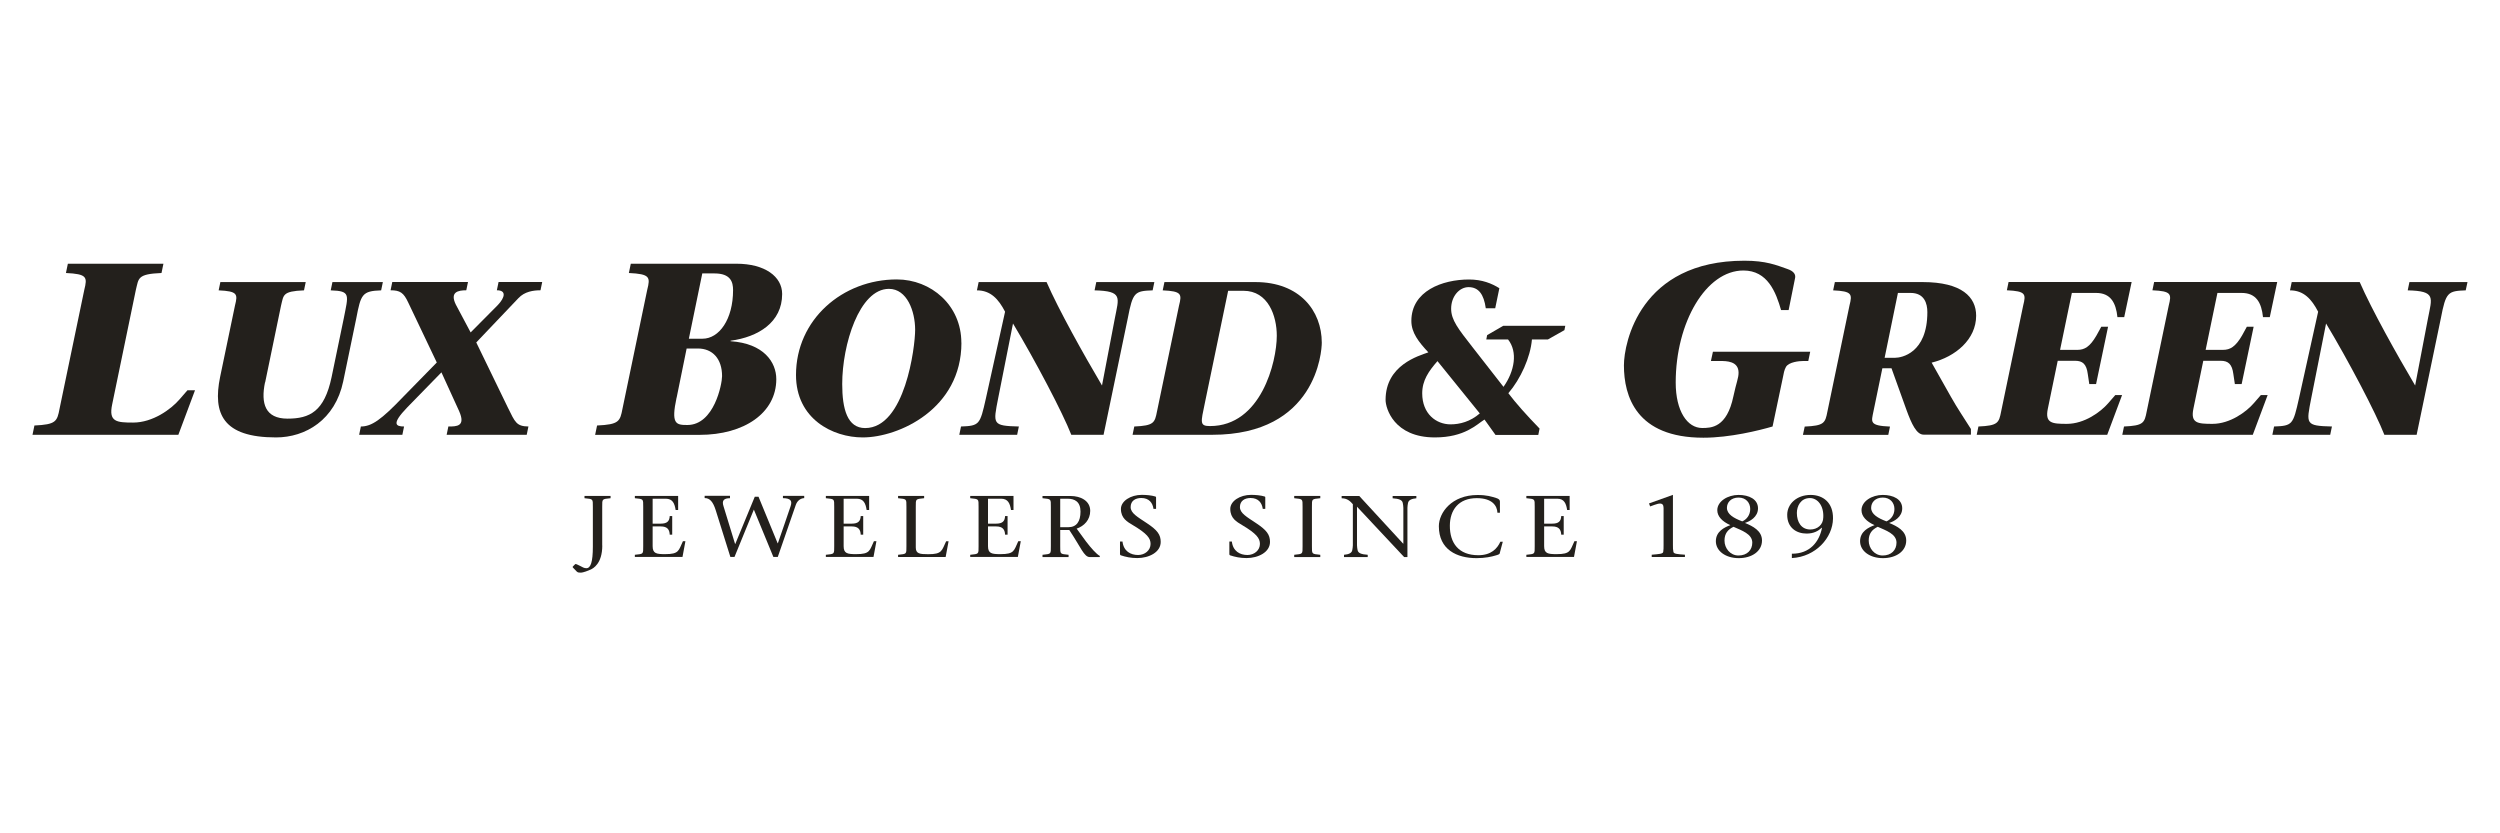 <?xml version="1.0" encoding="UTF-8"?><svg id="Layer_1" xmlns="http://www.w3.org/2000/svg" viewBox="0 0 350 116.67"><defs><style>.cls-1{fill:#23201c;}</style></defs><g id="g10"><g id="g12"><path id="path14" class="cls-1" d="M4.82,59.57c3.01-.14,3.18-.55,3.52-2.36l3.46-16.63c.44-1.78.41-2.22-2.57-2.36l.27-1.3h13.38l-.27,1.3c-3.42.14-3.18.75-3.59,2.36l-3.32,16.05c-.51,2.43.62,2.53,2.94,2.53,2.77,0,5.31-1.88,6.47-3.22l1.13-1.3h1.06l-2.33,6.23H4.55l.27-1.3"/><path id="path16" class="cls-1" d="M37.1,53.54c-.61,2.96.03,5.07,3.15,5.07s5.16-1.01,6.17-5.8l1.71-8.25c.64-3.3,1.01-3.82-1.83-3.91l.24-1.16h7.06l-.24,1.16c-2.66.09-2.84.55-3.48,3.91l-1.83,8.83c-1.13,5.41-5.29,7.85-9.41,7.85-7.42,0-8.89-3.3-7.82-8.49l2.08-9.99c.4-1.59.37-1.99-2.29-2.11l.24-1.16h11.95l-.24,1.16c-3.06.12-2.84.67-3.21,2.11l-2.23,10.78"/><path id="path18" class="cls-1" d="M66.68,47.95l4.43,9.13c1.01,2.05,1.19,2.6,2.87,2.63l-.24,1.16h-11.21l.24-1.16c1.16,0,2.47,0,1.5-2.17l-2.47-5.41-4.8,4.92c-2.2,2.29-1.62,2.66-.43,2.66l-.24,1.16h-6.05l.24-1.16c1.5,0,2.84-.92,5.96-4.19l4.67-4.77-4-8.4c-.64-1.37-1.13-1.71-2.47-1.71l.24-1.16h10.6l-.24,1.16c-1.16,0-2.32.24-1.47,1.99l2.08,3.91,3.82-3.85c.98-1.04,1.22-2.05-.15-2.05l.24-1.16h6.11l-.24,1.16c-1.01,0-2.23.18-3.09,1.1l-5.9,6.2"/><path id="path20" class="cls-1" d="M96.43,47.42h1.92c2.33,0,4.28-2.7,4.28-6.81,0-1.13-.34-2.33-2.6-2.33h-1.71l-1.88,9.14ZM94.72,55.67c-.79,3.7-.1,3.83,1.51,3.83,3.76,0,4.86-5.75,4.86-6.84,0-2.43-1.33-3.87-3.39-3.87h-1.57l-1.4,6.88ZM83.32,60.87l.27-1.3c3.08-.14,3.22-.58,3.56-2.36l3.46-16.63c.45-1.78.41-2.22-2.57-2.36l.27-1.3h14.79c4,0,6.4,1.81,6.4,4.24,0,3.97-3.35,6.02-7.22,6.54v.07c4.65.31,6.4,2.94,6.4,5.31,0,4.72-4.48,7.8-10.75,7.8h-14.61"/><path id="path22" class="cls-1" d="M117.91,53.76c0,3.54.73,6.17,3.21,6.17,5.59,0,7-11.37,7-13.75,0-2.6-1.13-5.74-3.67-5.74-4.15,0-6.54,7.82-6.54,13.32ZM134.6,47.98c0,9.29-8.8,13.26-13.81,13.26-4.22,0-9.35-2.6-9.35-8.74,0-7.76,6.51-13.38,14.11-13.38,4.8,0,9.04,3.61,9.04,8.86"/><path id="path24" class="cls-1" d="M137.02,39.49h9.5c1.68,3.85,5.16,10.08,7.76,14.48l1.8-9.41c.55-2.9,1.16-3.82-2.84-3.91l.24-1.16h8.13l-.24,1.16c-2.51.09-2.78.24-3.48,3.91l-3.39,16.31h-4.52c-1.19-3.06-5.04-10.39-8.16-15.58l-2.08,10.48c-.7,3.6-.86,3.85,2.9,3.94l-.24,1.16h-8.1l.24-1.16c2.6-.09,2.66-.28,3.48-3.91l2.69-12.16c-.92-1.77-2.02-2.99-3.94-2.99l.24-1.16"/><path id="path26" class="cls-1" d="M171.94,40.71l-3.27,15.76c-.55,2.66-.76,3.18.73,3.18,7.15,0,9.35-8.98,9.35-12.65,0-2.75-1.19-6.29-4.67-6.29h-2.14ZM165.07,42.76c.4-1.59.37-1.99-2.29-2.11l.24-1.16h12.74c6.2,0,9.29,4.03,9.29,8.49,0,1.16-.73,12.89-15.34,12.89h-11.15l.24-1.16c2.75-.12,2.87-.52,3.18-2.11l3.09-14.85"/><path id="path28" class="cls-1" d="M201.25,50.55c-1.22,1.4-2.14,2.69-2.14,4.52,0,2.87,1.96,4.34,3.97,4.34,1.28,0,2.75-.37,4.09-1.53l-5.93-7.33ZM207.82,58.74c-1.07.67-2.75,2.5-6.94,2.5-5.74,0-6.9-4.09-6.9-5.25,0-4.89,4.64-6.17,5.99-6.66-1.37-1.47-2.38-2.75-2.38-4.4,0-4.19,4.34-5.8,8.07-5.8,1.83,0,3.18.55,4.25,1.22l-.58,2.81h-1.32c-.27-1.96-1.01-2.96-2.41-2.96-1.28,0-2.44,1.28-2.44,3.02,0,1.59,1.01,2.84,2.99,5.38l4.34,5.56c1.56-2.2,2.02-4.89.64-6.63h-3.05l.12-.61,2.26-1.31h8.68l-.12.61-2.32,1.31h-2.23c-.21,2.5-1.59,5.53-3.3,7.52,1.04,1.38,2.5,3.02,4.37,4.95l-.18.89h-5.99l-1.53-2.14"/><path id="path30" class="cls-1" d="M239.81,49.24h13.62l-.27,1.3h-.72c-.55,0-1.99.14-2.4.82-.24.41-.34.96-.44,1.51l-1.44,6.84c-1.88.55-5.96,1.57-9.69,1.57-9.41,0-11.12-5.82-11.12-10.13,0-3.15,2.26-14.65,16.87-14.65,3.04,0,4.48.62,6.02,1.16.92.31,1.2.79,1.06,1.33l-.89,4.42h-1.06c-.72-2.5-1.88-5.54-5.27-5.54-5.24,0-9.48,7.26-9.48,15.68,0,4.04,1.64,6.37,3.7,6.37,1.27,0,3.46-.03,4.38-4.45.41-1.92.72-2.53.72-3.29,0-1.64-1.71-1.64-2.6-1.64h-1.27l.28-1.3"/><path id="path32" class="cls-1" d="M263.84,50.09h1.47c.89,0,4.52-.64,4.52-6.39,0-1.19-.4-2.69-2.35-2.69h-1.77l-1.86,9.07ZM256.87,39.49h12.28c5.53,0,7.51,2.11,7.51,4.71,0,3.3-2.87,5.74-6.23,6.57l2.69,4.77c.89,1.59,1.89,3.05,2.81,4.52v.79h-6.63c-.98,0-1.68-1.5-2.38-3.42l-2.11-5.87h-1.28l-1.25,6.05c-.28,1.44-.64,1.99,2.32,2.11l-.24,1.16h-11.95l.25-1.16c2.72-.12,2.87-.49,3.18-2.11l3.09-14.85c.4-1.59.37-1.99-2.29-2.11l.24-1.16"/><path id="path34" class="cls-1" d="M276.98,59.71c2.72-.12,2.87-.49,3.18-2.11l3.09-14.85c.4-1.59.37-1.99-2.29-2.11l.24-1.16h17.23l-1.04,4.92h-.95c-.21-2.02-.95-3.39-2.99-3.39h-3.39l-1.65,7.97h2.44c.98,0,1.74-.43,2.66-2.02l.67-1.22h.95l-1.68,8.03h-.95l-.21-1.4c-.18-1.41-.73-1.86-1.77-1.86h-2.44l-1.38,6.69c-.43,2.05.58,2.14,2.66,2.14,2.47,0,4.74-1.68,5.77-2.87l1.01-1.16h.95l-2.08,5.56h-18.27l.24-1.16"/><path id="path36" class="cls-1" d="M297.36,59.71c2.72-.12,2.87-.49,3.18-2.11l3.09-14.85c.4-1.59.37-1.99-2.29-2.11l.24-1.16h17.23l-1.04,4.92h-.95c-.21-2.02-.95-3.39-2.99-3.39h-3.39l-1.65,7.97h2.44c.98,0,1.74-.43,2.66-2.02l.67-1.22h.95l-1.68,8.03h-.95l-.21-1.4c-.18-1.41-.73-1.86-1.77-1.86h-2.44l-1.38,6.69c-.43,2.05.58,2.14,2.66,2.14,2.47,0,4.74-1.68,5.77-2.87l1.01-1.16h.95l-2.08,5.56h-18.27l.24-1.16"/><path id="path38" class="cls-1" d="M320.86,39.49h9.5c1.68,3.85,5.16,10.08,7.76,14.48l1.8-9.41c.55-2.9,1.16-3.82-2.84-3.91l.24-1.16h8.13l-.25,1.16c-2.5.09-2.78.24-3.48,3.91l-3.39,16.31h-4.52c-1.19-3.06-5.04-10.39-8.16-15.58l-2.08,10.48c-.7,3.6-.86,3.85,2.9,3.94l-.24,1.16h-8.1l.24-1.16c2.6-.09,2.66-.28,3.48-3.91l2.69-12.16c-.92-1.77-2.02-2.99-3.94-2.99l.24-1.16"/><path id="path40" class="cls-1" d="M84.32,76.38c0,2.55-1.3,3.21-1.63,3.36-.26.12-1.03.44-1.41.43-.16,0-.39,0-.53-.15l-.54-.56c-.1-.09.01-.17.05-.21l.26-.26c.05-.05.16-.01.24.02l.46.22c.31.17.56.32.87.32.6,0,.91-.86.91-3.01v-5.58c0-1.14.05-1.08-1.17-1.21v-.32h3.65v.32c-1.22.13-1.17.07-1.17,1.21v5.41"/><path id="path42" class="cls-1" d="M88.88,77.67c1.22-.13,1.17-.07,1.17-1.21v-5.5c0-1.14.05-1.08-1.17-1.21v-.32h6.06v1.97h-.35c-.14-.9-.41-1.58-1.38-1.58h-1.84v3.49h1.14c.85,0,1.22-.31,1.25-1.06h.35v2.6h-.35c-.03-.72-.34-1.15-1.25-1.15h-1.14v2.76c0,1.04.53,1.12,1.75,1.12,1.97,0,1.87-.5,2.49-1.81h.35l-.41,2.2h-6.67v-.32"/><path id="path44" class="cls-1" d="M102.19,69.75c-.85,0-1.17.32-.89,1.15l1.61,5.25h.03l2.73-6.61h.52l2.68,6.52h.03c.61-1.71,1.18-3.45,1.78-5.18.26-.76.03-1.12-1.07-1.14v-.32h2.98v.32c-.41,0-.95.28-1.18.95l-2.52,7.28h-.62l-2.73-6.63-2.71,6.63h-.58l-2.05-6.54c-.38-1.2-.83-1.7-1.55-1.7v-.32h3.55v.32"/><path id="path46" class="cls-1" d="M115.62,77.67c1.22-.13,1.17-.07,1.17-1.21v-5.5c0-1.14.05-1.08-1.17-1.21v-.32h6.06v1.97h-.35c-.14-.9-.41-1.58-1.38-1.58h-1.84v3.49h1.14c.85,0,1.22-.31,1.25-1.06h.35v2.6h-.35c-.03-.72-.34-1.15-1.25-1.15h-1.14v2.76c0,1.04.53,1.12,1.75,1.12,1.97,0,1.87-.5,2.49-1.81h.35l-.41,2.2h-6.67v-.32"/><path id="path48" class="cls-1" d="M125.73,77.67c1.22-.13,1.17-.07,1.17-1.21v-5.5c0-1.14.05-1.08-1.17-1.21v-.32h3.65v.32c-1.22.13-1.17.07-1.17,1.21v5.69c0,.86.53.94,1.74.94,1.97,0,1.88-.5,2.51-1.81h.34l-.41,2.2h-6.66v-.32"/><path id="path50" class="cls-1" d="M135.83,77.67c1.22-.13,1.17-.07,1.17-1.21v-5.5c0-1.14.05-1.08-1.17-1.21v-.32h6.06v1.97h-.35c-.14-.9-.41-1.58-1.38-1.58h-1.84v3.49h1.14c.85,0,1.22-.31,1.25-1.06h.35v2.6h-.35c-.03-.72-.34-1.15-1.25-1.15h-1.14v2.76c0,1.04.53,1.12,1.75,1.12,1.97,0,1.87-.5,2.49-1.81h.35l-.41,2.2h-6.67v-.32"/><path id="path52" class="cls-1" d="M148.42,73.81h1.13c1.18,0,1.72-.81,1.72-2.19s-.81-1.8-1.8-1.8h-1.04v3.98ZM145.94,69.44h3.95c1.37,0,2.74.65,2.74,2.08,0,1.26-.85,2.13-1.9,2.49l1.33,1.82c.68.89,1.44,1.75,1.91,2v.16h-1.4c-.8,0-1.23-1.33-2.87-3.79h-1.27v2.26c0,1.14-.05,1.08,1.17,1.21v.32h-3.65v-.32c1.22-.13,1.17-.07,1.17-1.21v-5.5c0-1.14.05-1.08-1.17-1.21v-.32"/><path id="path54" class="cls-1" d="M161.49,71.26c-.11-.86-.62-1.54-1.71-1.54-.79,0-1.49.37-1.49,1.27,0,.86.95,1.37,2.31,2.28,1.44.96,1.9,1.59,1.9,2.6,0,1.45-1.65,2.26-3.28,2.26-.87,0-1.61-.15-2.32-.39-.05-.02-.1-.07-.1-.17v-1.76h.35c.15,1.36,1.14,1.89,2.18,1.89.96,0,1.75-.66,1.75-1.55,0-.79-.47-1.44-2.51-2.65-.73-.44-1.64-.92-1.64-2.25,0-1.1,1.36-1.97,2.92-1.97.58,0,1.36.06,1.9.23.08.02.1.07.1.13v1.6h-.35"/><path id="path56" class="cls-1" d="M176.79,71.26c-.11-.86-.62-1.54-1.71-1.54-.79,0-1.49.37-1.49,1.27,0,.86.95,1.37,2.31,2.28,1.44.96,1.9,1.59,1.9,2.6,0,1.45-1.66,2.26-3.28,2.26-.87,0-1.61-.15-2.32-.39-.05-.02-.09-.07-.09-.17v-1.76h.35c.15,1.36,1.14,1.89,2.18,1.89.96,0,1.75-.66,1.75-1.55,0-.79-.47-1.44-2.51-2.65-.73-.44-1.64-.92-1.64-2.25,0-1.1,1.36-1.97,2.91-1.97.58,0,1.36.06,1.9.23.08.02.09.07.09.13v1.6h-.35"/><path id="path58" class="cls-1" d="M183.67,76.46c0,1.14-.05,1.08,1.17,1.21v.32h-3.65v-.32c1.22-.13,1.17-.07,1.17-1.21v-5.5c0-1.14.05-1.08-1.17-1.21v-.32h3.65v.32c-1.22.13-1.17.07-1.17,1.21v5.5"/><path id="path60" class="cls-1" d="M196.58,77.99c-2.16-2.3-4.39-4.7-6.6-7.05v5.4c0,.26.05.46.08.66.07.44.53.61,1.42.67v.32h-3.32v-.32c.65-.06,1.1-.23,1.16-.67.03-.2.08-.4.08-.66v-5.75c-.38-.44-.8-.83-1.57-.83v-.32h2.47c2.02,2.21,4.12,4.46,6.14,6.67h.03v-5.02c0-.26-.05-.46-.08-.66-.07-.44-.53-.61-1.42-.67v-.32h3.32v.32c-.64.06-1.1.23-1.17.67-.03.19-.08.4-.08.66v6.9h-.46"/><path id="path62" class="cls-1" d="M210.4,75.81l-.41,1.53c0,.27-.24.32-.62.43-.51.16-1.46.37-2.64.37-2.78,0-5.29-1.2-5.29-4.47,0-1.88,1.78-4.37,5.42-4.37,1.32,0,1.94.22,2.6.42.38.11.53.28.53.48v1.58h-.35c-.04-.98-.73-2.04-2.89-2.04-2.54,0-3.76,1.65-3.77,3.85-.01,2.43,1.22,4.14,3.99,4.14,1.8,0,2.65-.93,3.08-1.89h.35"/><path id="path64" class="cls-1" d="M213.69,77.67c1.22-.13,1.17-.07,1.17-1.21v-5.5c0-1.14.05-1.08-1.17-1.21v-.32h6.06v1.97h-.35c-.14-.9-.41-1.58-1.38-1.58h-1.84v3.49h1.14c.86,0,1.22-.31,1.25-1.06h.35v2.6h-.35c-.03-.72-.34-1.15-1.25-1.15h-1.14v2.76c0,1.04.53,1.12,1.75,1.12,1.97,0,1.87-.5,2.49-1.81h.35l-.41,2.2h-6.67v-.32"/><path id="path66" class="cls-1" d="M234.21,76.31c0,.45,0,.64.07.96.05.28.57.31,1.61.39v.32h-4.65v-.32c1.02-.09,1.56-.11,1.61-.39.05-.33.05-.51.05-.96v-5.19c0-.89-.72-.62-1.27-.44l-.61.22-.16-.42,3.35-1.2v7.02"/><path id="path68" class="cls-1" d="M243.92,72.99c.6-.26,1.11-.87,1.11-1.73s-.58-1.6-1.63-1.6-1.63.67-1.63,1.44c0,.89.95,1.44,2.14,1.89h0ZM245.32,75.97c0-1.23-1.51-1.71-2.63-2.22-.8.4-1.26.94-1.26,1.94,0,1.06.8,2.08,1.95,2.08,1.23,0,1.94-.77,1.94-1.8h0ZM246.12,71.17c0,1.23-1.17,1.84-1.83,2.04,1.11.46,2.39,1.1,2.39,2.46,0,1.51-1.42,2.47-3.26,2.47s-3.2-1-3.2-2.37,1.19-1.94,2.03-2.25c-1.14-.5-1.83-1.23-1.83-2.09,0-1.26,1.48-2.14,2.97-2.14s2.73.61,2.73,1.88"/><path id="path70" class="cls-1" d="M253.39,69.73c-1.3,0-1.83,1.14-1.83,2.08,0,1.26.61,2.32,1.88,2.32.99,0,1.82-.66,1.82-1.72.08-1.65-.83-2.68-1.87-2.68ZM250.86,77.52c2.52.02,3.84-1.67,4.22-3.62l-.03-.02c-.49.45-1.11.82-2.13.82-1.42,0-2.73-.83-2.71-2.65.01-1.49,1.32-2.76,3.28-2.76,1.72,0,3.17,1.06,3.13,3.32-.04,2.66-2.4,5.34-5.76,5.52v-.61"/><path id="path72" class="cls-1" d="M264.11,72.99c.6-.26,1.11-.87,1.11-1.73s-.58-1.6-1.63-1.6-1.63.67-1.63,1.44c0,.89.95,1.44,2.14,1.89ZM265.51,75.97c0-1.23-1.5-1.71-2.63-2.22-.8.4-1.26.94-1.26,1.94,0,1.06.8,2.08,1.95,2.08,1.23,0,1.94-.77,1.94-1.8ZM266.31,71.17c0,1.23-1.17,1.84-1.83,2.04,1.11.46,2.39,1.1,2.39,2.46,0,1.51-1.42,2.47-3.26,2.47s-3.2-1-3.2-2.37,1.19-1.94,2.03-2.25c-1.14-.5-1.83-1.23-1.83-2.09,0-1.26,1.48-2.14,2.97-2.14s2.73.61,2.73,1.88"/></g></g></svg>